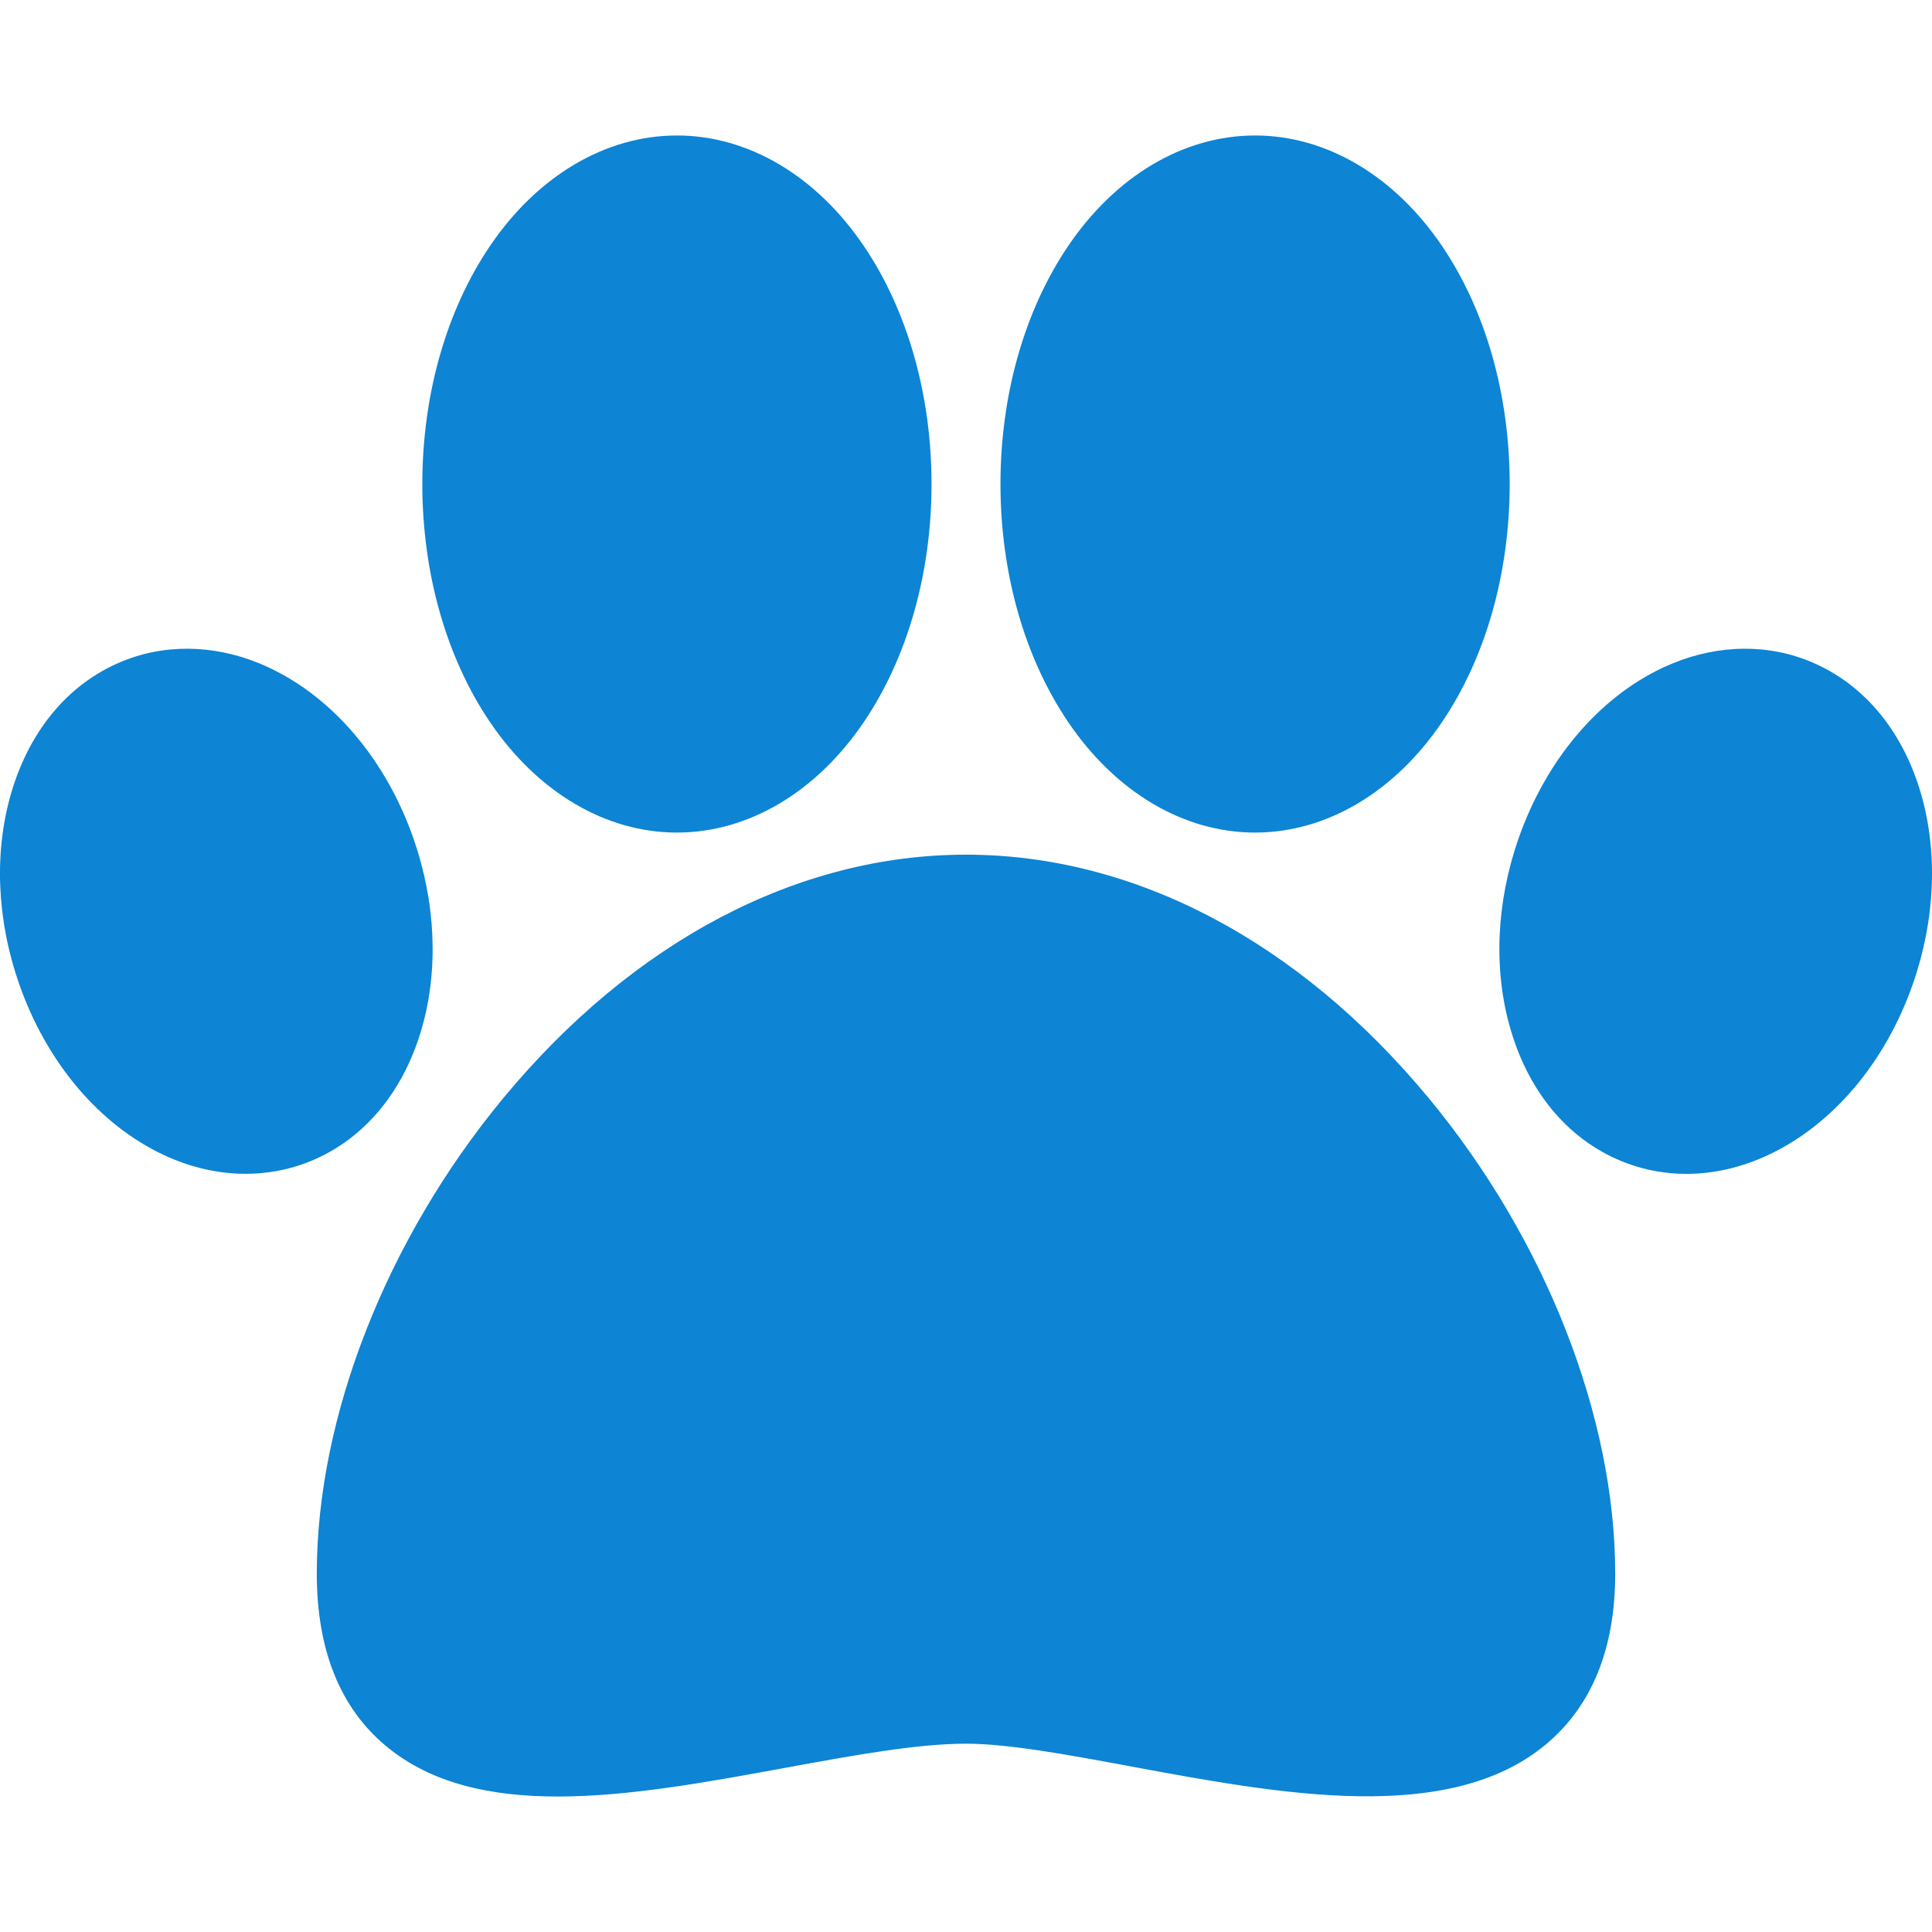 <svg width="32" height="32" viewBox="0 0 32 32" fill="none" xmlns="http://www.w3.org/2000/svg">
<g clip-path="url(#clip0_578_15410)">
<path d="M23.663 18.187C21.51 15.588 18.789 14.156 16 14.156C13.211 14.156 10.49 15.588 8.337 18.187C6.402 20.524 5.247 23.468 5.247 26.064C5.247 27.325 5.632 28.286 6.392 28.919C7.143 29.545 8.133 29.756 9.239 29.756C10.415 29.756 11.72 29.517 13.004 29.281C14.125 29.076 15.184 28.881 16 28.881C16.704 28.881 17.698 29.066 18.749 29.261C21.207 29.717 23.992 30.234 25.601 28.896C26.366 28.26 26.753 27.308 26.753 26.064C26.753 23.468 25.598 20.524 23.663 18.187ZM23.883 4.072C23.095 2.91 21.967 2.244 20.788 2.244C19.609 2.244 18.481 2.91 17.694 4.072C16.97 5.139 16.571 6.54 16.571 8.017C16.571 9.494 16.97 10.895 17.694 11.962C18.481 13.124 19.609 13.79 20.788 13.79C21.967 13.79 23.095 13.124 23.883 11.962C24.607 10.895 25.005 9.494 25.005 8.017C25.005 6.54 24.607 5.139 23.883 4.072ZM14.306 4.072C13.519 2.91 12.391 2.244 11.212 2.244C10.033 2.244 8.905 2.91 8.117 4.072C7.393 5.139 6.995 6.54 6.995 8.017C6.995 9.494 7.393 10.895 8.117 11.962C8.905 13.124 10.033 13.79 11.212 13.79C12.391 13.79 13.519 13.124 14.306 11.962C15.03 10.895 15.429 9.494 15.429 8.017C15.429 6.54 15.03 5.139 14.306 4.072ZM31.814 13.133C31.496 12.053 30.815 11.268 29.897 10.923C29.158 10.646 28.324 10.693 27.548 11.056C26.479 11.556 25.605 12.589 25.151 13.89C24.78 14.953 24.733 16.076 25.021 17.054C25.338 18.134 26.019 18.919 26.937 19.264C27.255 19.383 27.59 19.443 27.931 19.443C28.383 19.443 28.844 19.338 29.286 19.131C30.355 18.631 31.229 17.598 31.683 16.297V16.297C32.055 15.234 32.101 14.111 31.814 13.133ZM6.849 13.89C6.395 12.589 5.521 11.556 4.452 11.056C3.676 10.693 2.842 10.646 2.103 10.923C1.185 11.268 0.504 12.053 0.186 13.133C-0.101 14.111 -0.055 15.234 0.317 16.297V16.297C0.771 17.598 1.645 18.631 2.714 19.131C3.156 19.338 3.617 19.442 4.069 19.442C4.41 19.442 4.745 19.383 5.063 19.264C5.981 18.919 6.662 18.134 6.98 17.054C7.267 16.076 7.22 14.953 6.849 13.89Z" fill="#0D84D4"/>
</g>
<defs>
<clipPath id="clip0_578_15410">
<rect width="32" height="32" fill="white"/>
</clipPath>
</defs>
</svg>
